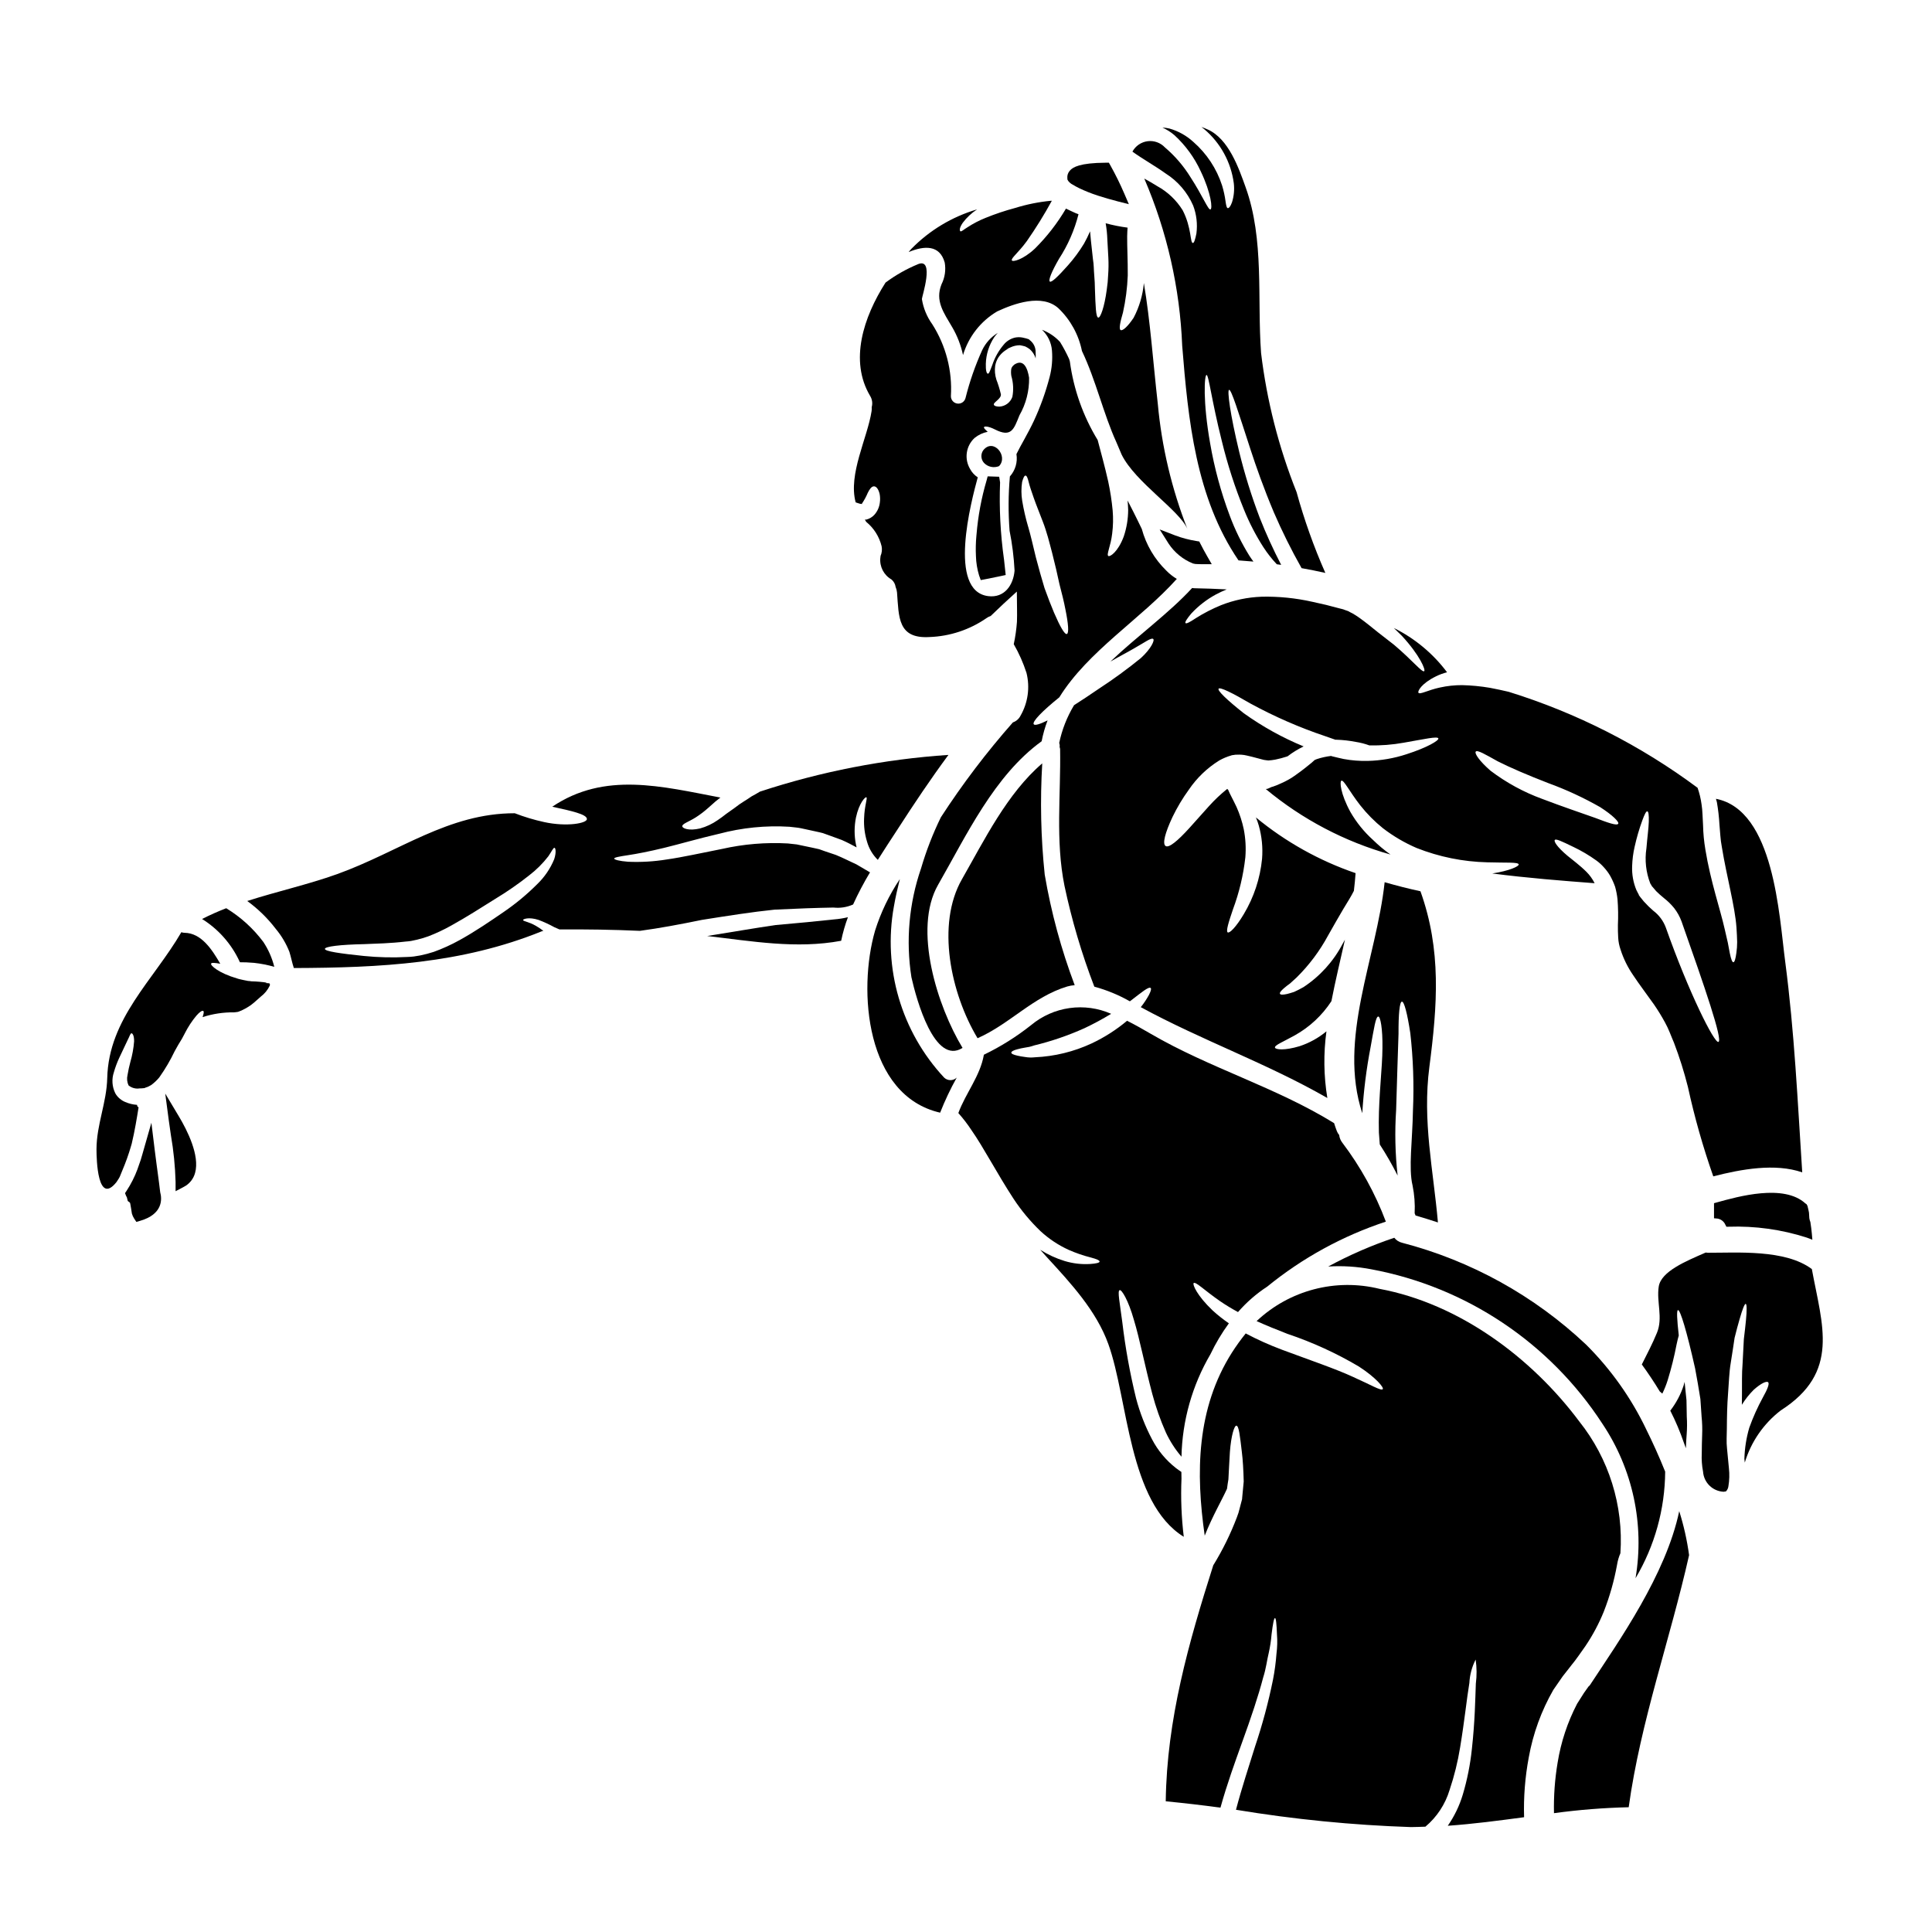 <?xml version="1.0" encoding="UTF-8"?>
<!-- Uploaded to: ICON Repo, www.svgrepo.com, Generator: ICON Repo Mixer Tools -->
<svg fill="#000000" width="800px" height="800px" version="1.1" viewBox="144 144 512 512" xmlns="http://www.w3.org/2000/svg">
 <g>
  <path d="m478.28 302.14c-3.668 0.137-7.289 0.895-10.707 2.246-2.324 0.953-4.562 2.106-6.691 3.449-1.574 1.055-2.508 1.531-2.715 1.289-0.207-0.238 0.367-1.133 1.555-2.555v0.004c1.883-2.019 4.082-3.723 6.512-5.039 0.918-0.488 1.859-0.93 2.82-1.32-0.035 0.004-0.074-0.004-0.105-0.023-2.875-0.156-5.617-0.238-8.148-0.293v0.004c-0.289 0-0.582-0.027-0.867-0.078-6.168 6.723-14.562 12.734-21.672 19.512 2.363-1.375 4.535-2.481 6.195-3.457 2.957-1.66 4.617-2.953 5.144-2.555 0.473 0.316-0.527 2.582-3.269 5.086h-0.004c-3.539 2.879-7.227 5.574-11.047 8.066-2.363 1.609-4.586 3.109-6.644 4.406-1.867 3.094-3.199 6.481-3.938 10.016 0.129 0.348 0.168 0.719 0.109 1.082 0.07 0.176 0.117 0.363 0.133 0.551 0.207 12.102-1.266 24.203 1.156 36.211 1.93 9.105 4.574 18.047 7.91 26.734 3.289 0.895 6.449 2.195 9.414 3.879 0.094-0.055 0.18-0.117 0.262-0.188 2.875-2.211 4.695-3.742 5.246-3.344 0.234 0.18 0.078 0.789-0.422 1.789h0.004c-0.633 1.164-1.363 2.266-2.191 3.297 16.082 8.754 33.59 14.957 49.438 24.074v-0.004c-0.965-5.84-1.043-11.797-0.238-17.664-2.106 1.746-4.519 3.082-7.117 3.938-4.035 1.211-6.328 0.898-6.516 0.395-0.234-0.633 2.215-1.574 5.246-3.269v-0.004c3.922-2.184 7.254-5.289 9.703-9.051 1.055-5.434 2.363-10.863 3.586-16.297-0.207 0.371-0.395 0.711-0.605 1.082-2.43 4.652-6.004 8.609-10.387 11.492-0.922 0.504-1.738 0.949-2.481 1.266-0.711 0.234-1.344 0.422-1.871 0.551-1.082 0.238-1.738 0.238-1.875-0.051-0.133-0.293 0.266-0.789 1.082-1.504l0.004 0.004c0.496-0.43 1.016-0.836 1.555-1.211 0.527-0.473 1.105-1.027 1.766-1.605 3.324-3.285 6.141-7.043 8.355-11.156 1.398-2.453 2.754-4.875 4.035-7.016 1.133-1.871 2.109-3.402 2.793-4.797 0.184-1.574 0.344-3.148 0.449-4.691-9.621-3.289-18.57-8.293-26.418-14.766 0.305 0.703 0.559 1.426 0.766 2.164 0.809 2.859 1.105 5.84 0.867 8.805-0.508 5.191-2.168 10.207-4.852 14.68-2.031 3.402-3.719 5.09-4.246 4.824-0.527-0.266 0.211-2.664 1.398-6.144 1.645-4.426 2.742-9.039 3.269-13.734 0.203-2.5 0.062-5.016-0.422-7.481-0.426-2.012-1.062-3.973-1.898-5.852-0.953-2.031-1.824-3.543-2.215-4.539-0.078-0.102-0.184-0.18-0.266-0.289l0.004 0.004c-1.73 1.387-3.344 2.914-4.828 4.562-1.969 2.188-3.742 4.164-5.219 5.824-3.086 3.402-5.434 5.352-6.297 4.746-0.867-0.605-0.156-3.43 1.848-7.699 1.219-2.523 2.66-4.938 4.309-7.207 2.113-3.121 4.863-5.762 8.066-7.75 1.016-0.574 2.094-1.027 3.219-1.344l0.023-0.023 0.422-0.078h0.105l0.156-0.027 0.32-0.055c0.129-0.023 0.605-0.023 1.055-0.023v-0.004c0.441 0.008 0.883 0.043 1.316 0.105l0.762 0.156c1.926 0.422 3.293 0.871 4.43 1.133l0.738 0.105c0.184 0.023 0.293 0.023 0.449 0.051l0.004 0.004c0.625-0.039 1.25-0.117 1.867-0.234 1.031-0.211 2.047-0.48 3.043-0.805l0.211-0.078h0.004c1.32-1.012 2.742-1.887 4.242-2.609-5.602-2.309-10.918-5.258-15.844-8.781-4.484-3.543-7.043-6.012-6.691-6.512s3.543 1.055 8.461 3.938h0.004c6.352 3.461 12.992 6.359 19.852 8.66 0.898 0.316 1.766 0.629 2.637 0.922h0.316c1.707 0.055 3.41 0.246 5.09 0.578 1.223 0.188 2.422 0.496 3.586 0.922 3.055 0.07 6.113-0.168 9.121-0.711 5.484-0.949 8.961-1.766 9.176-1.133 0.184 0.527-2.875 2.398-8.461 4.191-3.316 1.09-6.773 1.684-10.258 1.766-2.129 0.051-4.258-0.117-6.356-0.5-1.055-0.238-1.926-0.426-3.148-0.738l-0.211-0.078c-1.289 0.152-2.562 0.434-3.793 0.844-0.191 0.066-0.375 0.145-0.559 0.234-0.211 0.211-0.477 0.449-0.789 0.711-0.977 0.789-2.293 1.902-4.246 3.269l0.004 0.004c-1.199 0.867-2.492 1.602-3.852 2.188-0.715 0.348-1.453 0.648-2.211 0.898-0.555 0.078-1.18 0.605-1.715 0.605h-0.16c9.68 8.051 20.945 13.973 33.062 17.371-1.648-1.164-3.199-2.461-4.641-3.875-2.371-2.141-4.391-4.641-5.981-7.406-2.664-4.875-2.852-8.07-2.402-8.266 0.633-0.344 2.082 2.754 5.035 6.539v-0.004c1.762 2.231 3.769 4.258 5.984 6.039 2.75 2.117 5.754 3.879 8.941 5.246 5.969 2.359 12.305 3.641 18.719 3.793 5.008 0.16 8.199-0.102 8.328 0.555 0.105 0.5-2.477 1.715-7.012 2.402 9.332 1.211 18.559 1.926 27.129 2.582-0.551-1.113-1.281-2.129-2.16-3.008-1.793-1.789-3.691-3.148-5.062-4.293-2.793-2.363-3.641-3.824-3.32-4.168s1.711 0.293 4.848 1.82v-0.004c2.164 1.027 4.231 2.246 6.172 3.644 0.691 0.504 1.324 1.074 1.898 1.711 0.66 0.707 1.246 1.484 1.738 2.32 0.523 0.938 0.965 1.914 1.32 2.926 0.301 1.082 0.512 2.184 0.633 3.297 0.18 2.273 0.215 4.551 0.105 6.828-0.027 1.133 0.023 2.242 0.078 3.379v-0.004c0.059 1.074 0.273 2.137 0.629 3.148 0.777 2.422 1.906 4.711 3.352 6.801 1.555 2.363 3.481 4.875 5.512 7.75 1.059 1.539 2.035 3.133 2.926 4.777 0.977 1.738 1.574 3.543 2.363 5.348 1.461 3.824 2.691 7.734 3.691 11.707 1.75 8.031 3.996 15.945 6.723 23.703 7.383-1.898 16.402-3.543 23.574-1.055-1.211-18.664-2.059-37.148-4.512-55.84-1.633-12.262-2.902-40.148-18.352-43.16l0.238 0.871h0.004c0.344 1.977 0.574 3.977 0.684 5.981 0.184 1.902 0.234 3.879 0.629 5.902 1.32 8.07 3.457 15.605 3.879 21.328 0.105 1.477 0.156 2.754 0.184 3.902 0 0.965-0.07 1.922-0.211 2.875-0.207 1.574-0.473 2.43-0.789 2.453-0.316 0.023-0.629-0.844-0.949-2.398-0.184-0.762-0.289-1.738-0.527-2.793-0.238-1.055-0.527-2.242-0.816-3.543-1.18-5.297-3.719-12.496-5.141-21.172h0.004c-0.359-2.117-0.562-4.258-0.609-6.406-0.129-1.848-0.129-3.984-0.395-5.512v0.004c-0.199-1.5-0.555-2.977-1.055-4.406-15.129-11.25-32.059-19.855-50.066-25.441-1.609-0.371-3.242-0.734-4.961-1.055-2.438-0.414-4.906-0.652-7.379-0.711-1.977-0.008-3.949 0.203-5.879 0.633-3.148 0.66-5.352 1.969-5.695 1.371-0.266-0.422 0.848-2.477 4.641-4.328v-0.004c0.941-0.461 1.93-0.824 2.949-1.082-3.715-4.961-8.547-8.98-14.102-11.734l0.266 0.266c0.633 0.633 1.262 1.238 1.871 1.824 4.746 5.141 6.356 9.055 5.902 9.359-0.555 0.395-3.148-2.902-7.988-6.992l-4.269-3.32c-1.555-1.234-3.148-2.582-4.824-3.766-0.422-0.32-0.844-0.582-1.262-0.848h-0.008c-0.395-0.262-0.809-0.492-1.238-0.688l-0.578-0.316-0.848-0.293-0.395-0.156s-0.078 0-0.105-0.027l-0.184-0.051-0.844-0.211c-2.266-0.633-4.641-1.211-7.043-1.711-4.445-1.004-9-1.461-13.559-1.359zm98.922 66.23c0.523-2.359 1.203-4.688 2.031-6.961 0.578-1.555 1-2.453 1.32-2.398 0.32 0.055 0.445 1 0.395 2.754-0.051 1.754-0.395 4.164-0.633 7.086h-0.004c-0.469 3.133-0.113 6.332 1.031 9.281l0.316 0.5 0.129 0.266 0.105 0.082 1.004 1.18 0.922 0.871 1.18 1.004c0.984 0.766 1.875 1.641 2.66 2.609 0.836 1.07 1.5 2.266 1.969 3.543 6.168 17.48 10.965 31.402 9.781 31.93-1.055 0.477-7.871-13.102-13.949-30.309-0.66-1.773-1.812-3.32-3.324-4.457l-1.238-1.133c-0.445-0.449-0.871-0.898-1.289-1.348-0.344-0.395-0.656-0.816-0.977-1.211l-0.102-0.156-0.211-0.266-0.016-0.133-0.211-0.395-0.422-0.82v0.004c-0.836-2.012-1.223-4.18-1.137-6.356 0.055-1.738 0.277-3.469 0.668-5.168zm-36.293-22.617c3.215 1.633 7.934 3.664 13.383 5.773 4.766 1.734 9.371 3.871 13.777 6.379 3.348 2.16 5.09 3.938 4.773 4.402-0.371 0.555-2.637-0.234-6.144-1.574-3.543-1.262-8.516-2.926-14.051-5.035-4.887-1.789-9.48-4.297-13.629-7.438-2.981-2.582-4.297-4.613-3.938-5.062 0.383-0.559 2.547 0.73 5.828 2.555z"/>
  <path d="m462.58 293.52h2.547l-1.266-2.207c-0.594-1.039-1.18-2.098-1.703-3.148l-0.34-0.664-0.734-0.117-0.004-0.004c-1.918-0.305-3.801-0.797-5.617-1.477l-4.137-1.594 2.363 3.754c1.566 2.367 3.812 4.203 6.445 5.266l0.625 0.129c0.59 0.031 1.211 0.062 1.82 0.062z"/>
  <path d="m460.19 198.45c0.902 2.367 1.199 4.922 0.871 7.434-0.316 1.609-0.629 2.508-0.922 2.508-0.789 0.051-0.293-3.957-2.715-8.66-1.66-2.684-3.984-4.891-6.75-6.406-1.055-0.656-2.211-1.344-3.43-2.004 6.039 14.031 9.441 29.055 10.051 44.316 1.574 19.617 3.609 40.262 14.922 56.871l3.957 0.316c-0.344-0.473-0.711-0.977-1.031-1.477h-0.004c-2.106-3.383-3.863-6.969-5.246-10.703-2.328-6.203-4.066-12.613-5.191-19.141-1.969-11.098-1.531-18.164-0.949-18.137 0.582 0.027 1.344 6.801 4.035 17.48v-0.004c1.508 6.231 3.481 12.34 5.902 18.273 1.395 3.445 3.109 6.758 5.117 9.887 1.047 1.617 2.238 3.133 3.562 4.535l1.156 0.156c-2.109-4.066-4.012-8.234-5.691-12.496-2.168-5.699-3.984-11.531-5.43-17.453-2.426-10.043-3.215-16.324-2.688-16.426 0.605-0.156 2.449 5.875 5.613 15.578 1.574 4.852 3.613 10.602 6.223 16.797h-0.004c2.195 5.082 4.66 10.047 7.387 14.871 2.109 0.371 4.191 0.789 6.297 1.266-3.062-6.941-5.609-14.094-7.621-21.406-4.727-11.836-7.894-24.234-9.414-36.887-1.055-14.449 0.898-30.031-4.086-43.898-1.848-5.168-4.508-12.84-10.043-15.32v0.004c-0.543-0.258-1.098-0.477-1.664-0.664 0.234 0.184 0.5 0.371 0.738 0.582h0.004c4.301 3.637 7.09 8.746 7.828 14.328 0.195 1.691 0.035 3.41-0.477 5.035-0.395 1.133-0.844 1.609-1.133 1.555-0.293-0.055-0.422-0.734-0.578-1.789v-0.004c-0.191-1.426-0.5-2.84-0.922-4.219-1.445-4.469-4.082-8.461-7.621-11.547-1.812-1.66-3.988-2.875-6.356-3.543-0.598-0.141-1.207-0.223-1.82-0.238 1.16 0.512 2.234 1.199 3.195 2.027 2.914 2.68 5.266 5.914 6.926 9.508 2.816 5.875 3.188 10.043 2.582 10.148-0.605 0.16-1.969-3.453-5.324-8.621-1.828-2.945-4.102-5.586-6.742-7.828-1.18-1.246-2.887-1.852-4.59-1.629-1.699 0.227-3.191 1.25-4.008 2.762 2.875 2.055 5.988 3.769 8.781 5.773 3.231 2.035 5.773 4.992 7.301 8.488z"/>
  <path d="m394.36 213.58c0.344 1.957 0.047 3.973-0.844 5.75-1.789 4.43 0.633 7.594 2.82 11.363h0.004c1.344 2.301 2.312 4.801 2.871 7.406 1.453-4.859 4.684-8.996 9.055-11.574 4.406-2.055 11.863-4.769 16.215-0.844 3.191 3.051 5.375 7.008 6.246 11.336 3.691 7.727 5.723 16.742 9.125 24.18 0.422 0.949 0.898 2.082 1.398 3.293 3.613 7.328 15.352 14.738 17.453 19.746l-0.004 0.004c-4.18-10.648-6.832-21.832-7.871-33.223-1.262-11.152-1.969-21.723-3.691-32.008-0.289 3.219-1.211 6.348-2.715 9.203-1.574 2.363-2.898 3.508-3.426 3.269-0.527-0.234-0.16-2.059 0.605-4.668 0.715-3.223 1.137-6.508 1.266-9.809 0.027-3.981-0.184-7.672-0.156-10.414 0.027-0.871 0.051-1.633 0.105-2.266h-0.004c-1.957-0.254-3.894-0.641-5.801-1.156 0.254 1.438 0.402 2.891 0.449 4.348 0.078 1.66 0.184 3.266 0.266 4.797 0.074 1.504 0.059 3.008-0.051 4.508-0.047 1.316-0.172 2.633-0.371 3.938-0.633 4.723-1.688 7.477-2.238 7.41-0.66-0.055-0.738-3.008-0.898-7.57-0.027-1.18-0.055-2.398-0.184-3.715-0.129-1.32-0.078-2.664-0.344-4.219-0.156-1.531-0.344-3.148-0.527-4.824-0.078-0.871-0.156-1.738-0.234-2.531h-0.004c-0.473 1.117-1.012 2.211-1.609 3.269-1.238 2.039-2.66 3.965-4.246 5.746-2.609 2.93-4.348 4.613-4.797 4.297s0.426-2.559 2.402-5.988l-0.004 0.004c2.375-3.641 4.129-7.648 5.195-11.863-0.266-0.105-0.555-0.211-0.82-0.316-0.844-0.371-1.688-0.789-2.504-1.18h0.004c-2.273 3.859-5.027 7.414-8.203 10.574-3.188 3.008-5.984 3.641-6.141 3.148-0.266-0.578 1.684-1.969 3.981-5.117 2.398-3.438 4.606-7.004 6.617-10.68h-0.211c-3.246 0.309-6.457 0.957-9.57 1.926-2.644 0.707-5.242 1.578-7.777 2.609-1.668 0.664-3.266 1.496-4.773 2.477-1.027 0.609-1.688 1.297-1.926 1.055-0.234-0.238-0.234-0.949 0.656-2.238l0.004-0.004c1.047-1.395 2.332-2.594 3.797-3.543-6.633 1.945-12.656 5.566-17.48 10.52-0.211 0.238-0.449 0.504-0.66 0.789 4.172-1.723 8.234-1.934 9.551 2.785z"/>
  <path d="m402.75 286.04c-0.164 1.77-0.203 3.551-0.117 5.324 0.047 1.734 0.324 3.457 0.828 5.117l0.449 1.25 1.305-0.25c1.336-0.266 2.668-0.523 4.004-0.816l1.301-0.281-0.449-4.152-0.004 0.004c-0.949-6.758-1.297-13.586-1.035-20.402l-0.238-1.492-3.051-0.105-0.293 1.094c-1.367 4.648-2.258 9.422-2.656 14.25z"/>
  <path d="m374.98 252.95c-1.105 7.172-6.246 16.715-4.219 24.18 0.184 0.078 0.371 0.129 0.527 0.18 0.379 0.152 0.777 0.242 1.18 0.27 0-0.027-0.027-0.055-0.051-0.082-0.027-0.102 0 0 0.051-0.102v-0.004c0.59-0.883 1.094-1.816 1.504-2.793 0.473-0.953 0.977-1.688 1.605-1.715 0.629-0.027 1.215 0.684 1.531 2.004v-0.004c0.152 0.781 0.168 1.578 0.051 2.363-0.145 1.168-0.641 2.266-1.418 3.148-0.57 0.633-1.316 1.082-2.137 1.293-0.129 0.027-0.266 0-0.422 0.027 0.141 0.18 0.262 0.375 0.367 0.578 2.031 1.652 3.465 3.922 4.086 6.461 0.172 0.879 0.07 1.789-0.289 2.609 0.008 0.16-0.012 0.32-0.051 0.473-0.234 2.324 0.922 4.566 2.949 5.723 0.605 0.508 1 1.223 1.109 2.004 0.195 0.461 0.32 0.949 0.367 1.449 0.5 6.488 0.156 12.316 8.598 11.809 5.41-0.191 10.652-1.93 15.105-5.008 0.348-0.25 0.73-0.445 1.133-0.582 1.004-0.977 2.137-2.055 3.375-3.215l3.543-3.242 0.051 4.766c0.027 1.031 0 2.109-0.023 3.242-0.145 1.996-0.426 3.981-0.848 5.938 1.395 2.41 2.523 4.965 3.379 7.613 0.953 3.832 0.391 7.887-1.574 11.312-0.41 0.848-1.145 1.492-2.031 1.797-6.973 7.902-13.355 16.309-19.09 25.148-2.129 4.352-3.883 8.879-5.246 13.527-3.199 9.27-4.074 19.18-2.555 28.867 1.344 5.984 6.141 23.41 13.547 18.719-6.644-10.941-13.207-31.488-6.484-43.215 7.516-13.102 14.871-28.949 27.445-38.047v0.004c0.363-1.887 0.891-3.738 1.574-5.531-2.031 1-3.379 1.422-3.664 1.027-0.504-0.66 2.266-3.508 6.773-7.144 7.621-12.289 21.648-20.777 31.137-31.379h0.004c-1.027-0.609-1.969-1.352-2.797-2.211-3.109-3.027-5.348-6.836-6.484-11.023-0.738-1.531-1.477-3.059-2.266-4.613l-1.504-2.93c0.055 0.844 0.156 1.688 0.156 2.481v0.004c-0.008 2.41-0.406 4.801-1.18 7.082-1.531 4.086-3.637 5.402-4.062 5.141-0.605-0.316 0.633-2.637 1.004-5.93 0.262-2.039 0.305-4.098 0.129-6.144-0.242-2.578-0.637-5.141-1.18-7.672-0.898-4.035-1.969-7.805-2.793-10.992h-0.004c-3.863-6.352-6.371-13.434-7.363-20.801-0.051-0.207-0.129-0.422-0.184-0.629v-0.004c-0.707-1.57-1.516-3.098-2.426-4.562-1.32-1.426-2.957-2.527-4.773-3.215 1.531 1.434 2.473 3.391 2.637 5.484 0.195 2.379-0.02 4.777-0.633 7.086-1.039 3.977-2.434 7.852-4.168 11.582-1.684 3.562-3.43 6.356-4.613 8.781 0.348 2.137-0.293 4.316-1.738 5.93-0.422 4.789-0.449 9.605-0.078 14.395 0.695 3.481 1.137 7.008 1.32 10.551-0.32 3.848-2.688 7.301-6.961 6.773-10.836-1.32-4.535-25.102-2.793-31.488h-0.004c-0.84-0.539-1.531-1.285-2.004-2.164-1.625-2.684-1.141-6.137 1.16-8.266 1.008-0.82 2.203-1.383 3.481-1.633-0.656-0.605-1.078-0.977-0.977-1.238 0.102-0.266 1.133-0.266 2.82 0.578 4.457 2.293 5.09-0.051 6.566-3.691v-0.004c1.738-3.031 2.621-6.473 2.559-9.965-0.395-2.531-1.453-5.191-4.008-3.426 0 0.078-0.395 0.344-0.426 0.473-0.137 0.172-0.234 0.371-0.285 0.582-0.098 0.641-0.09 1.289 0.023 1.926 0.523 1.789 0.613 3.68 0.262 5.512-0.523 1.488-1.898 2.512-3.477 2.582-0.816-0.027-1.32-0.184-1.398-0.477-0.395-0.578 2.109-1.633 1.82-2.875h-0.004c-0.305-1.297-0.699-2.574-1.18-3.82-0.375-1.184-0.484-2.438-0.312-3.664 0.137-0.777 0.422-1.52 0.84-2.191 0.445-0.672 1.008-1.262 1.66-1.738l0.633-0.422 0.316-0.238 0.578-0.266c0.789-0.379 1.656-0.578 2.531-0.578 0.473 0.078 0.938 0.184 1.398 0.316 0.414 0.199 0.812 0.438 1.18 0.711 0.555 0.484 1 1.078 1.32 1.742 0.105 0.238 0.195 0.484 0.262 0.738 0.039-0.543 0.039-1.09 0-1.633 0.039-1.289-0.566-2.516-1.609-3.273 0-0.266-1.684-0.605-1.949-0.656-0.625-0.109-1.27-0.102-1.895 0.023-1.184 0.273-2.242 0.93-3.008 1.875-1.344 1.594-2.371 3.426-3.031 5.402-0.555 1.426-0.848 2.363-1.18 2.293-0.336-0.066-0.578-0.898-0.527-2.637v0.004c0.074-2.5 0.84-4.93 2.215-7.016 0.289-0.406 0.609-0.793 0.949-1.16-1.797 1.094-3.238 2.688-4.141 4.59-1.848 4.086-3.324 8.328-4.406 12.68-0.25 0.965-1.18 1.594-2.168 1.457-0.988-0.133-1.723-0.984-1.703-1.984 0.402-6.703-1.324-13.367-4.934-19.035-1.43-1.98-2.375-4.273-2.754-6.691 0-0.605 3.43-10.965-0.977-9.254v0.004c-3.078 1.266-5.988 2.91-8.66 4.902-5.852 9.176-9.625 20.695-4.086 30.027 0.555 0.891 0.707 1.973 0.422 2.981 0.027 0.352 0.016 0.703-0.031 1.055zm39.891 18.77c0.293-1.078 0.578-1.684 0.898-1.684s0.578 0.605 0.844 1.711c0.266 1.105 0.711 2.402 1.348 4.219 0.633 1.82 1.527 3.981 2.426 6.352 0.473 1.211 0.922 2.637 1.32 4.008 0.398 1.371 0.734 2.793 1.133 4.246 0.734 2.902 1.398 5.695 1.926 8.227 0.656 2.504 1.211 4.742 1.574 6.668 0.789 3.848 0.973 6.328 0.395 6.543-0.578 0.211-1.82-1.969-3.402-5.644-0.789-1.848-1.633-4.059-2.531-6.539-0.762-2.504-1.531-5.246-2.293-8.148-0.344-1.477-0.688-2.898-1.027-4.269-0.344-1.348-0.633-2.582-1.004-3.82h-0.008c-0.66-2.25-1.188-4.539-1.574-6.856-0.27-1.66-0.277-3.348-0.023-5.012z"/>
  <path d="m427.11 191.98c0.223 0.285 0.488 0.531 0.789 0.734l0.352 0.203c0.555 0.328 1.117 0.656 1.715 0.938v0.004c1.598 0.758 3.242 1.418 4.922 1.965 1.66 0.535 3.566 1.098 5.359 1.551l2.906 0.734-1.18-2.754c-1.098-2.555-2.324-5.051-3.68-7.477l-0.426-0.758h-0.867c-6.844 0.047-8.66 1.18-9.445 2.062-0.512 0.539-0.77 1.273-0.699 2.016l0.035 0.418z"/>
  <path d="m585.29 534c-1.633-4.086-3.402-7.934-5.035-11.23h0.004c-3.992-8.332-9.379-15.918-15.926-22.434-13.73-12.957-30.508-22.242-48.777-26.996-0.812-0.195-1.535-0.66-2.055-1.32-6.047 2.027-11.902 4.574-17.508 7.621 3.832-0.238 7.676 0.012 11.445 0.738 25.148 4.691 47.273 19.488 61.219 40.934 8.051 12.023 11.191 26.672 8.777 40.938 5.078-8.555 7.789-18.305 7.856-28.25z"/>
  <path d="m408.78 267.52c0.027-0.023 0.027-0.023 0.027-0.051 2.426-2.609-1.555-7.477-4.219-4.164h-0.004c-0.73 1.016-0.664 2.402 0.164 3.348 1.027 1.102 2.637 1.449 4.031 0.867z"/>
  <path d="m509.42 444.14c0.078 0.949 0.133 1.875 0.211 2.793l0.027 0.371h0.004c1.723 2.656 3.297 5.402 4.723 8.227-0.652-5.769-0.781-11.586-0.395-17.379 0.234-7.871 0.449-15 0.633-20.191-0.027-5.223 0.293-8.488 0.898-8.516 0.605-0.027 1.422 3.109 2.211 8.266h0.004c0.777 6.824 1.016 13.703 0.711 20.566-0.129 7.91-1.211 15.32-0.105 19.879 0.492 2.43 0.68 4.906 0.555 7.379 0.078 0.211 0.184 0.395 0.234 0.582 1.969 0.578 3.938 1.18 5.934 1.844-1.215-13.918-4.141-26.785-2.269-41.207 2.137-16.402 3.219-31.008-2.363-46.562-3.188-0.684-6.352-1.5-9.488-2.398-2.188 20.273-12.418 41.418-5.93 61.223 0.355-5.894 1.094-11.762 2.211-17.562 0.898-4.957 1.348-8.066 2.031-8.066 0.555-0.027 1.18 3.188 1.105 8.355-0.023 5.168-0.949 12.262-0.973 19.68 0 0.93 0.031 1.82 0.031 2.719z"/>
  <path d="m398.92 377.02c-6.828 11.918-3.004 30.211 4.141 42.117 8.488-3.715 14.711-10.992 23.781-13.711 0.641-0.184 1.301-0.297 1.965-0.344-3.582-9.488-6.242-19.301-7.945-29.301-1.023-9.793-1.242-19.652-0.656-29.477-9.289 7.934-15.379 20.379-21.285 30.715z"/>
  <path d="m565.34 590.58c-0.105 0.141-0.23 0.266-0.371 0.367-0.395 0.578-0.789 1.133-1.211 1.711-0.605 0.926-1.18 1.898-1.82 2.875-2.531 4.871-4.266 10.113-5.144 15.531-0.75 4.441-1.074 8.945-0.973 13.445 6.566-0.895 13.176-1.422 19.801-1.574 3.148-22.781 10.969-44.426 16.004-66.809-0.539-3.953-1.414-7.852-2.613-11.656-3.531 16.816-15.895 34.297-23.672 46.109z"/>
  <path d="m370.94 373.06c-1.766-0.789-3.543-1.738-5.457-2.504-0.949-0.32-1.926-0.66-2.902-0.977l-1.477-0.527c-0.527-0.133-1.109-0.234-1.66-0.371l-3.402-0.711-0.871-0.184-0.711-0.078-1.66-0.184h0.004c-5.856-0.328-11.73 0.16-17.457 1.453-5.402 1.055-10.387 2.188-14.656 2.793-3.383 0.551-6.809 0.754-10.234 0.605-2.398-0.184-3.664-0.555-3.691-0.844-0.027-0.289 1.348-0.555 3.664-0.898 2.316-0.344 5.617-0.977 9.68-1.969 4.062-0.992 8.855-2.402 14.395-3.691v0.004c6.098-1.629 12.418-2.262 18.719-1.875l1.875 0.211c0.344 0.051 0.5 0.051 1.027 0.156l0.871 0.184c1.133 0.234 2.266 0.5 3.375 0.734 0.582 0.133 1.133 0.238 1.688 0.395l1.688 0.605c1.133 0.422 2.238 0.82 3.32 1.211 1.398 0.605 2.66 1.289 3.938 1.969-0.078-0.293-0.133-0.582-0.184-0.848l-0.004 0.008c-0.457-2.34-0.449-4.746 0.023-7.086 0.82-3.844 2.481-5.535 2.754-5.348 0.371 0.207-0.5 2.133-0.605 5.613-0.094 2.059 0.164 4.121 0.766 6.094 0.512 1.848 1.5 3.531 2.871 4.875 1.688-2.688 3.43-5.324 5.117-7.91 4.484-6.957 8.883-13.523 13.602-19.906h0.004c-16.996 1.137-33.781 4.406-49.961 9.73-0.684 0.418-1.422 0.84-2.215 1.262-1.348 0.977-2.793 1.688-4.43 3.008-0.789 0.555-1.531 1.082-2.266 1.609-0.738 0.605-1.531 1.156-2.293 1.684l-0.004 0.004c-1.41 0.984-2.981 1.727-4.641 2.188-3.031 0.711-4.668-0.023-4.723-0.551-0.105-0.66 1.66-1.18 3.543-2.363 1.176-0.75 2.285-1.598 3.32-2.527 0.633-0.555 1.266-1.133 1.969-1.738 0.422-0.32 0.844-0.66 1.266-1.004-15.559-2.953-30.664-6.934-44.559 2.426 5.168 1.133 9.125 2.004 9.176 3.242 0.105 1.133-5.246 2.164-11.387 0.82v-0.004c-2.629-0.574-5.215-1.352-7.727-2.324-17.637-0.023-30.66 10.234-47.086 16.137-7.699 2.754-15.926 4.586-23.809 7.117 2.859 2.082 5.406 4.57 7.555 7.383 1.52 1.82 2.742 3.879 3.613 6.086 0.449 1.426 0.711 2.902 1.18 4.297 22.859-0.078 44.504-1.133 65.754-9.758 0.133-0.051 0.238-0.051 0.371-0.102v0.004c-0.629-0.484-1.285-0.922-1.969-1.32-2.004-1.16-3.402-1.18-3.402-1.555-0.078-0.211 1.449-0.875 4.086-0.027 1.453 0.547 2.863 1.199 4.219 1.949 0.473 0.211 0.871 0.395 1.344 0.582 7.086-0.055 14.215 0.051 21.305 0.371 5.117-0.684 10.652-1.715 16.426-2.902 6.801-1.082 13.34-2.109 19.242-2.715 5.879-0.293 11.184-0.477 15.637-0.555h0.004c1.75 0.195 3.523-0.078 5.141-0.789 0.027 0 0.027-0.023 0.051-0.023 1.332-2.922 2.828-5.766 4.481-8.516-1.191-0.699-2.348-1.383-3.617-2.125zm-80.07-1.371v0.004c-1.023 2.496-2.559 4.746-4.504 6.617-2.719 2.723-5.684 5.184-8.859 7.356-3.543 2.426-7.356 5.062-11.785 7.516v-0.004c-2.184 1.211-4.457 2.242-6.801 3.086-1.188 0.387-2.394 0.703-3.613 0.949-0.555 0.078-1.082 0.156-1.633 0.266h-0.004c-0.586 0.074-1.176 0.117-1.766 0.129-3.824 0.207-7.66 0.117-11.469-0.266-6.352-0.656-10.336-1.234-10.336-1.871 0-0.633 3.984-1.133 10.414-1.266 3.191-0.129 6.934-0.207 10.992-0.684 0.477-0.027 0.953-0.082 1.426-0.156 0.527-0.105 1.055-0.234 1.609-0.344 0.988-0.242 1.965-0.531 2.926-0.871 2.106-0.805 4.152-1.766 6.117-2.871 4.141-2.293 8.07-4.824 11.629-7.043h-0.004c3.137-1.891 6.148-3.977 9.02-6.25 1.906-1.457 3.617-3.16 5.086-5.062 0.949-1.375 1.289-2.293 1.633-2.242 0.266 0.004 0.531 1.137-0.078 3.012z"/>
  <path d="m457.71 551.27c-0.617-5.106-0.82-10.254-0.605-15.395-0.027-0.605-0.027-1.211-0.027-1.793-0.5-0.316-0.949-0.684-1.477-1.055v-0.004c-2.602-2.039-4.738-4.609-6.273-7.535-1.824-3.449-3.246-7.094-4.246-10.867-1.633-6.668-2.856-13.43-3.664-20.25-0.656-5.117-1.32-8.223-0.711-8.461 0.527-0.266 2.32 2.691 3.769 7.805 1.555 5.09 2.902 12.203 4.902 19.719 0.926 3.484 2.125 6.887 3.586 10.18 1.082 2.32 2.473 4.484 4.141 6.43 0.203-9.559 2.844-18.906 7.672-27.156 1.371-2.879 3.008-5.621 4.887-8.195-1.52-1.039-2.969-2.184-4.328-3.43-4.086-3.879-5.352-6.879-5.008-7.223 0.5-0.504 2.926 1.969 6.988 4.769v0.004c1.539 1.047 3.129 2.016 4.769 2.898 2.258-2.598 4.867-4.871 7.75-6.75 9.34-7.609 19.992-13.441 31.43-17.215-2.816-7.488-6.699-14.527-11.527-20.906-0.469-0.594-0.758-1.305-0.844-2.055-0.254-0.297-0.461-0.637-0.605-1.004-0.293-0.711-0.504-1.422-0.738-2.133-15.398-9.516-32.93-14.562-48.539-23.652-2.16-1.262-4.269-2.453-6.324-3.481l-0.004 0.004c-2.852 2.387-5.996 4.398-9.359 5.984-4.727 2.207-9.844 3.457-15.055 3.688-0.879 0.102-1.766 0.074-2.637-0.078-0.762-0.105-1.398-0.207-1.969-0.344-1.055-0.234-1.66-0.5-1.66-0.816 0-0.316 0.582-0.609 1.637-0.898v0.004c0.633-0.176 1.277-0.316 1.926-0.418 0.395-0.078 0.789-0.133 1.211-0.211 0.426-0.078 0.816-0.234 1.262-0.371l0.004-0.004c4.59-1.109 9.07-2.644 13.379-4.586 2.414-1.141 4.762-2.41 7.043-3.797-3.461-1.523-7.277-2.051-11.023-1.523-3.746 0.527-7.269 2.086-10.176 4.504-3.879 3.078-8.086 5.719-12.547 7.871v0.078c-0.977 5.566-4.852 10.18-6.75 15.371 1.258 1.41 2.41 2.906 3.449 4.484 3.219 4.59 6.723 11.391 11.156 18.191 2.059 3.133 4.465 6.023 7.172 8.621 2.207 2.035 4.727 3.711 7.457 4.957 1.91 0.844 3.883 1.523 5.906 2.031 1.504 0.395 2.316 0.762 2.293 1.078-0.023 0.316-0.926 0.527-2.481 0.633-2.285 0.145-4.582-0.125-6.777-0.785-2.277-0.699-4.453-1.699-6.465-2.977 0.578 0.656 1.156 1.32 1.762 1.969 6.297 6.856 13.105 14.168 16.297 23.07 5.234 14.562 5.289 41.93 19.973 51.023z"/>
  <path d="m394.2 429.57c-11.34-12.172-16.273-28.977-13.309-45.348 0.422-2.453 0.973-4.852 1.574-7.254-2.828 4.219-5.035 8.816-6.562 13.656-4.617 15.953-2.43 43.715 17.238 48.246v0.004c1.262-3.195 2.731-6.305 4.406-9.305-0.93 0.906-2.414 0.906-3.348 0z"/>
  <path d="m560.35 585.41c1.477-1.766 2.609-3.543 3.793-5.168 1.941-2.871 3.578-5.938 4.879-9.148 1.566-4.008 2.742-8.156 3.508-12.391 0.168-1.062 0.469-2.098 0.895-3.086 0.855-12.598-3.039-25.062-10.914-34.934-12.629-16.902-31.824-31.191-52.914-35.121-11.609-2.871-23.883 0.348-32.586 8.547 2.531 1.133 5.273 2.266 8.227 3.402v-0.004c6.566 2.207 12.883 5.098 18.848 8.621 4.562 2.953 6.723 5.617 6.356 6.012-0.426 0.527-3.191-1.156-7.871-3.242-4.664-2.16-11.387-4.43-18.957-7.25v-0.004c-3.25-1.219-6.418-2.644-9.488-4.269-1.293 1.605-2.5 3.277-3.613 5.012-9.465 14.871-9.648 31.98-7.25 48.59 0.02-0.02 0.031-0.051 0.027-0.078 2.004-5.09 4.508-9.332 5.879-12.367 0.102-0.844 0.234-1.684 0.367-2.477 0.105-2.609 0.293-5.012 0.395-7.25 0.316-4.352 1.18-7.086 1.738-6.988 0.656 0.102 0.922 2.688 1.426 6.93 0.266 2.082 0.422 4.797 0.5 7.871-0.133 1.426-0.266 2.902-0.422 4.457v0.133l-0.055 0.266-0.023 0.078-0.078 0.293-0.16 0.605-0.316 1.211v0.004c-0.188 0.836-0.441 1.656-0.762 2.449-1.68 4.426-3.773 8.68-6.254 12.707-6.539 20.566-12.312 40.816-12.594 62.539 4.824 0.477 9.68 1.027 14.5 1.688 1.766-6.356 3.879-12.129 5.75-17.352 2.363-6.512 4.297-12.262 5.562-17.109 0.789-2.426 1.004-4.613 1.477-6.516v0.004c0.371-1.648 0.625-3.32 0.762-5.008 0.344-2.754 0.633-4.269 0.898-4.269s0.422 1.527 0.527 4.328c0.133 1.707 0.09 3.422-0.129 5.117-0.172 2.32-0.48 4.629-0.926 6.91-1.215 5.981-2.797 11.879-4.742 17.664-1.609 5.191-3.484 10.809-5.066 16.793v-0.004c15.344 2.539 30.836 4.074 46.379 4.59 1.289 0 2.559-0.078 3.82-0.105 3.039-2.551 5.266-5.93 6.41-9.73 1.238-3.676 2.172-7.449 2.793-11.281 1.18-7.121 1.766-13.023 2.453-17.086 0.109-2.156 0.676-4.269 1.66-6.195 0.312 2.117 0.328 4.262 0.051 6.383-0.156 4.086-0.234 9.992-1.055 17.375v-0.004c-0.426 4.074-1.23 8.102-2.398 12.027-0.883 2.945-2.227 5.734-3.981 8.266 6.777-0.473 13.5-1.371 20.223-2.266v-0.004c-0.16-5.309 0.258-10.625 1.238-15.844 1.129-6.297 3.328-12.355 6.512-17.902 0.848-1.211 1.688-2.426 2.481-3.586 0.77-0.988 1.512-1.91 2.223-2.832z"/>
  <path d="m590.78 527.8c0.051-1.289 0.102-2.531 0.207-3.715 0.117-1.547 0.125-3.094 0.027-4.641-0.027-1.504-0.051-2.957-0.078-4.375-0.184-1.688-0.344-3.297-0.5-4.852-0.105 0.32-0.16 0.633-0.266 0.977l0.004-0.004c-0.789 2.387-1.977 4.621-3.508 6.617l-0.027 0.027c1.414 2.773 2.629 5.648 3.637 8.594 0.16 0.449 0.344 0.922 0.504 1.371z"/>
  <path d="m624.16 480.32c-7.043-5.297-19.879-4.297-27.578-4.328h-0.004c-0.184-0.004-0.367-0.023-0.551-0.055-5.168 2.266-11.809 4.961-12.445 9.016-0.637 4.059 1.18 8.266-0.477 12.262-1.18 2.875-2.609 5.59-4.008 8.383 1.688 2.316 3.297 4.723 4.773 7.172h0.004c0.23 0.168 0.449 0.355 0.656 0.555 0.562-1.152 1.039-2.34 1.426-3.562 0.957-3.117 1.746-6.285 2.359-9.488 0.184-0.922 0.395-1.711 0.578-2.363-0.473-4.219-0.605-6.672-0.207-6.723 0.605-0.105 2.363 5.746 4.535 15.449 0.449 2.453 0.949 5.168 1.398 8.098 0.105 1.477 0.211 3.031 0.316 4.613h-0.004c0.172 1.629 0.227 3.266 0.156 4.902-0.051 1.633-0.102 3.293-0.102 4.902v0.004c-0.043 0.805-0.035 1.617 0.023 2.422 0.055 0.816 0.164 1.625 0.32 2.426 0.203 2.914 2.562 5.207 5.481 5.324 0.316-0.102 0.578 0 0.684-0.207h0.004c0.312-0.367 0.504-0.816 0.555-1.297 0.258-1.559 0.301-3.148 0.129-4.723-0.184-1.766-0.344-3.481-0.5-5.195-0.098-0.902-0.133-1.809-0.105-2.715 0.027-0.844 0.027-1.684 0.055-2.504 0.023-3.242 0.078-6.352 0.316-9.309 0.234-2.957 0.293-5.691 0.711-8.172 0.422-2.481 0.711-4.691 1.027-6.672 0.477-1.926 0.926-3.586 1.32-4.93 0.762-2.691 1.348-4.141 1.633-4.062 0.289 0.078 0.32 1.633 0.055 4.375-0.133 1.371-0.32 3.031-0.555 4.957-0.105 1.969-0.207 4.168-0.344 6.621-0.211 2.426-0.133 5.117-0.156 7.957-0.027 0.898-0.027 1.875-0.027 2.82v0.008c0.891-1.445 1.945-2.781 3.148-3.981 1.898-1.688 3.348-2.363 3.797-2.004 0.449 0.359-0.184 1.926-1.375 4.035-1.41 2.582-2.617 5.269-3.609 8.039-0.777 2.676-1.215 5.441-1.293 8.223 0.027 0.32 0.055 0.66 0.105 1.004 1.652-5.484 4.981-10.316 9.52-13.812 15.816-10.098 10.992-22.531 8.254-37.465z"/>
  <path d="m598.95 462.66-0.719 0.199v3.996l0.902 0.078h-0.004c0.934 0.145 1.73 0.762 2.106 1.629l0.277 0.531h0.594c7.019-0.242 14.031 0.734 20.719 2.887l1.469 0.562-0.133-1.574c-0.082-0.969-0.215-1.938-0.395-3.125-0.133-0.328-0.227-0.668-0.277-1.016l-0.09-1.465c-0.098-0.547-0.223-1.094-0.395-1.773l-0.238-0.453-0.32-0.219c-5.715-5.219-17.723-1.867-23.496-0.258z"/>
  <path d="m214.79 404.54-0.477-0.027c0.051 0 0.211-0.051 0.422-0.102-1.344-0.203-2.699-0.316-4.059-0.348l-0.605-0.078-0.348-0.023-0.262-0.055c-0.32-0.078-0.633-0.129-0.926-0.184-0.633-0.156-1.18-0.234-1.789-0.449-4.824-1.422-7.016-3.426-6.805-3.902 0.133-0.316 1.031-0.207 2.43 0.027-2.164-3.719-4.984-8.148-9.492-8.199v0.004c-0.281-0.008-0.555-0.062-0.816-0.164-7.434 12.762-19.246 22.887-19.645 38.629-0.156 6.59-2.82 12.312-2.848 18.895 0 2.82 0.316 14.957 5.297 8.703 0.234-0.344 0.449-0.66 0.633-0.977h0.004c0.09-0.145 0.168-0.297 0.238-0.449 0.898-2.16 1.766-4.242 2.481-6.488 0.234-0.816 0.473-1.449 0.684-2.266 0.789-3.266 1.398-7.012 1.82-9.648h-0.078l-0.277-0.312-0.051-0.316-0.105-0.027v0.004c-1.035-0.074-2.051-0.324-3.004-0.738-0.539-0.211-1.035-0.516-1.473-0.895-0.484-0.395-0.887-0.879-1.184-1.426-0.863-1.738-0.996-3.75-0.371-5.59 0.363-1.273 0.824-2.516 1.375-3.715 0.949-2.004 1.738-3.641 2.266-4.797 0.527-0.977 0.711-1.848 1.055-1.793 0.266 0.051 0.684 0.633 0.656 2.137l0.004-0.004c-0.145 1.859-0.48 3.695-1 5.484-0.305 1.129-0.551 2.273-0.742 3.43-0.227 0.918-0.133 1.891 0.266 2.754 0.711 0.586 1.613 0.887 2.531 0.844 0.133-0.078 1.766 0 1.926-0.238 0.211-0.102 0.422-0.102 0.684-0.234l0.848-0.449c0.789-0.578 1.508-1.25 2.133-2.004 0.051-0.078 0.078-0.105 0.133-0.184v-0.004c1.5-2.125 2.816-4.371 3.938-6.723 0.629-1.18 1.289-2.293 1.949-3.348 0.266-0.5 0.527-1.027 0.789-1.477h-0.004c0.84-1.664 1.867-3.231 3.059-4.664 0.895-1.031 1.574-1.426 1.82-1.238 0.242 0.184 0.105 0.734-0.184 1.633h-0.004c2.691-0.875 5.504-1.301 8.332-1.266 0.395-0.027 0.734-0.078 1.078-0.133 0.855-0.309 1.676-0.707 2.453-1.18 0.617-0.355 1.199-0.77 1.738-1.238 0.605-0.527 1.238-1.082 1.848-1.637 1.008-0.762 1.816-1.754 2.359-2.894 0.086-0.207 0.047-0.445-0.102-0.609z"/>
  <path d="m187.79 433.81 0.938 7.086c0.168 1.273 0.367 2.59 0.562 3.938v-0.004c0.711 4.102 1.129 8.246 1.242 12.402v2.449l2.164-1.141c1.492-0.758 2.586-2.117 3.008-3.731 1.285-4.602-2.106-11.289-4.246-14.863z"/>
  <path d="m349.51 389.15c-5.613 0.82-11.68 1.875-18.105 2.902 11.891 1.371 23.617 3.481 35.512 1.266 0.438-2.129 1.035-4.219 1.793-6.25-1.188 0.289-2.394 0.48-3.613 0.578-4.434 0.477-9.734 1.004-15.586 1.504z"/>
  <path d="m203.95 384.69c-2.18 0.84-4.316 1.793-6.402 2.852 4.301 2.684 7.734 6.555 9.887 11.148 0.055 0.102 0.098 0.207 0.129 0.316 1.055 0 2.293 0.027 3.742 0.16 1.82 0.195 3.621 0.547 5.383 1.055-0.586-2.348-1.566-4.578-2.902-6.594-2.676-3.582-6.016-6.613-9.836-8.938z"/>
  <path d="m185.8 454.84-0.301-2.234c-0.18-1.285-0.34-2.566-0.496-3.848l-0.883-7.219-2.363 8.266c-0.141 0.516-0.285 1.031-0.461 1.574l-0.863 2.465 0.008-0.004c-0.746 2.004-1.711 3.922-2.883 5.715l-0.426 0.641 0.281 0.715v0.004c0.059 0.137 0.129 0.266 0.211 0.391l0.238 0.973 0.445 0.328c0.133 0.086 0.215 0.234 0.215 0.395 0.152 0.789 0.281 1.602 0.43 2.606 0.129 0.461 0.328 0.902 0.586 1.305l0.602 0.91 1.043-0.309c5.902-1.727 5.812-5.621 5.269-7.578-0.184-1.684-0.43-3.398-0.652-5.094z"/>
 </g>
</svg>